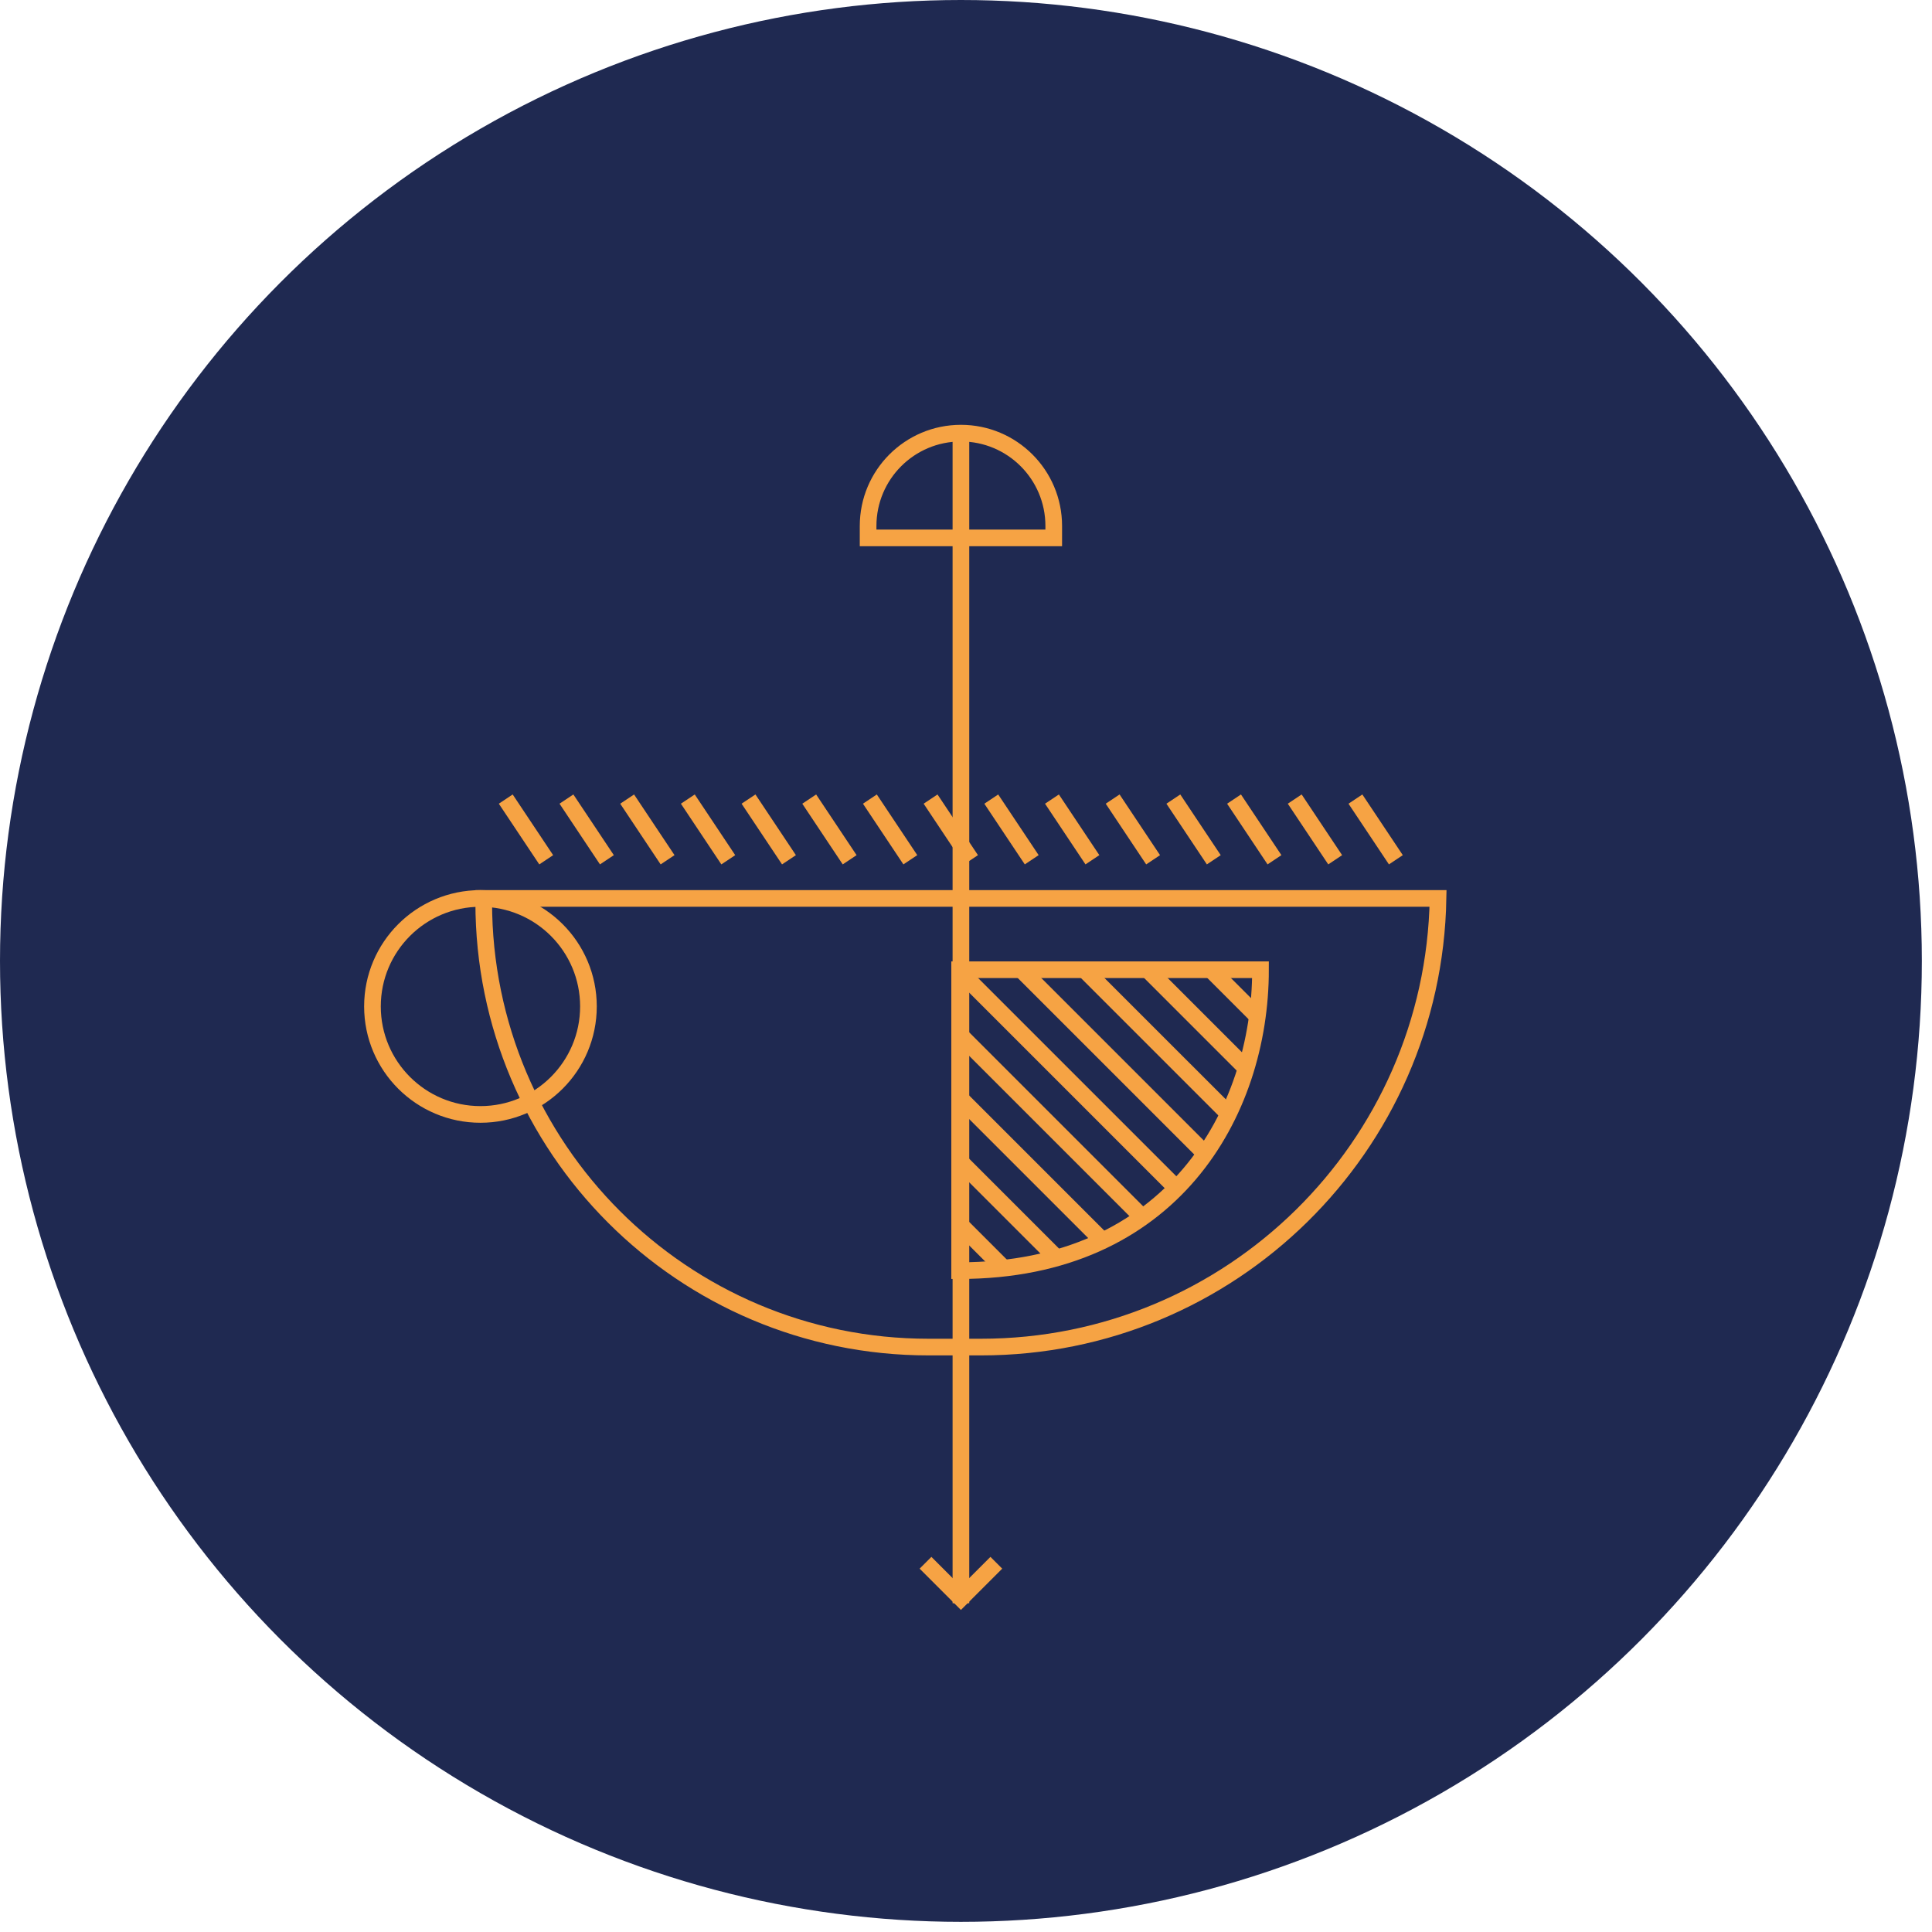<svg fill="none" height="116" viewBox="0 0 116 116" width="116" xmlns="http://www.w3.org/2000/svg"><circle cx="57.695" cy="57.695" fill="#1f2951" r="57.695"/><g stroke="#f6a344"><path d="m57.618 76.29v-18.065h18.065c0 8.603-5.338 18.065-18.065 18.065z"/><path d="m60.368 76.249-2.846-2.846"/><path d="m63.485 75.572-5.963-5.963"/><path d="m66.196 74.488-8.402-8.402"/><path d="m68.635 73.132-11.113-11.113"/><path d="m70.532 71.235-12.739-12.739"/><path d="m72.43 69.338-11.113-11.113"/><path d="m73.785 66.898-8.674-8.673"/><path d="m74.869 64.188-5.963-5.963"/><path d="m75.411 60.935-2.71-2.71"/><path d="m29.044 53.944h57.298c-.267 14.922-12.446 26.936-27.432 26.936h-3.168c-14.745 0-26.698-11.953-26.698-26.698z"/><circle cx="28.847" cy="60.428" r="6.484"/><path d="m57.695 25.811v70.449"/><path d="m55.569 93.83 2.126 2.126 2.126-2.126"/><path d="m32.795 51.622-2.429-3.644"/><path d="m36.439 51.622-2.429-3.644"/><path d="m40.083 51.622-2.429-3.644"/><path d="m43.727 51.622-2.429-3.644"/><path d="m47.371 51.622-2.429-3.644"/><path d="m51.015 51.622-2.429-3.644"/><path d="m54.658 51.622-2.429-3.644"/><path d="m58.302 51.622-2.429-3.644"/><path d="m61.946 51.622-2.429-3.644"/><path d="m65.59 51.622-2.429-3.644"/><path d="m69.234 51.622-2.429-3.644"/><path d="m72.878 51.622-2.429-3.644"/><path d="m76.522 51.622-2.429-3.644"/><path d="m80.166 51.622-2.429-3.644"/><path d="m83.81 51.622-2.429-3.644"/><path d="m63.268 32.295h-11.146v-.715c0-3.078 2.495-5.573 5.573-5.573s5.573 2.495 5.573 5.573z"/></g></svg>